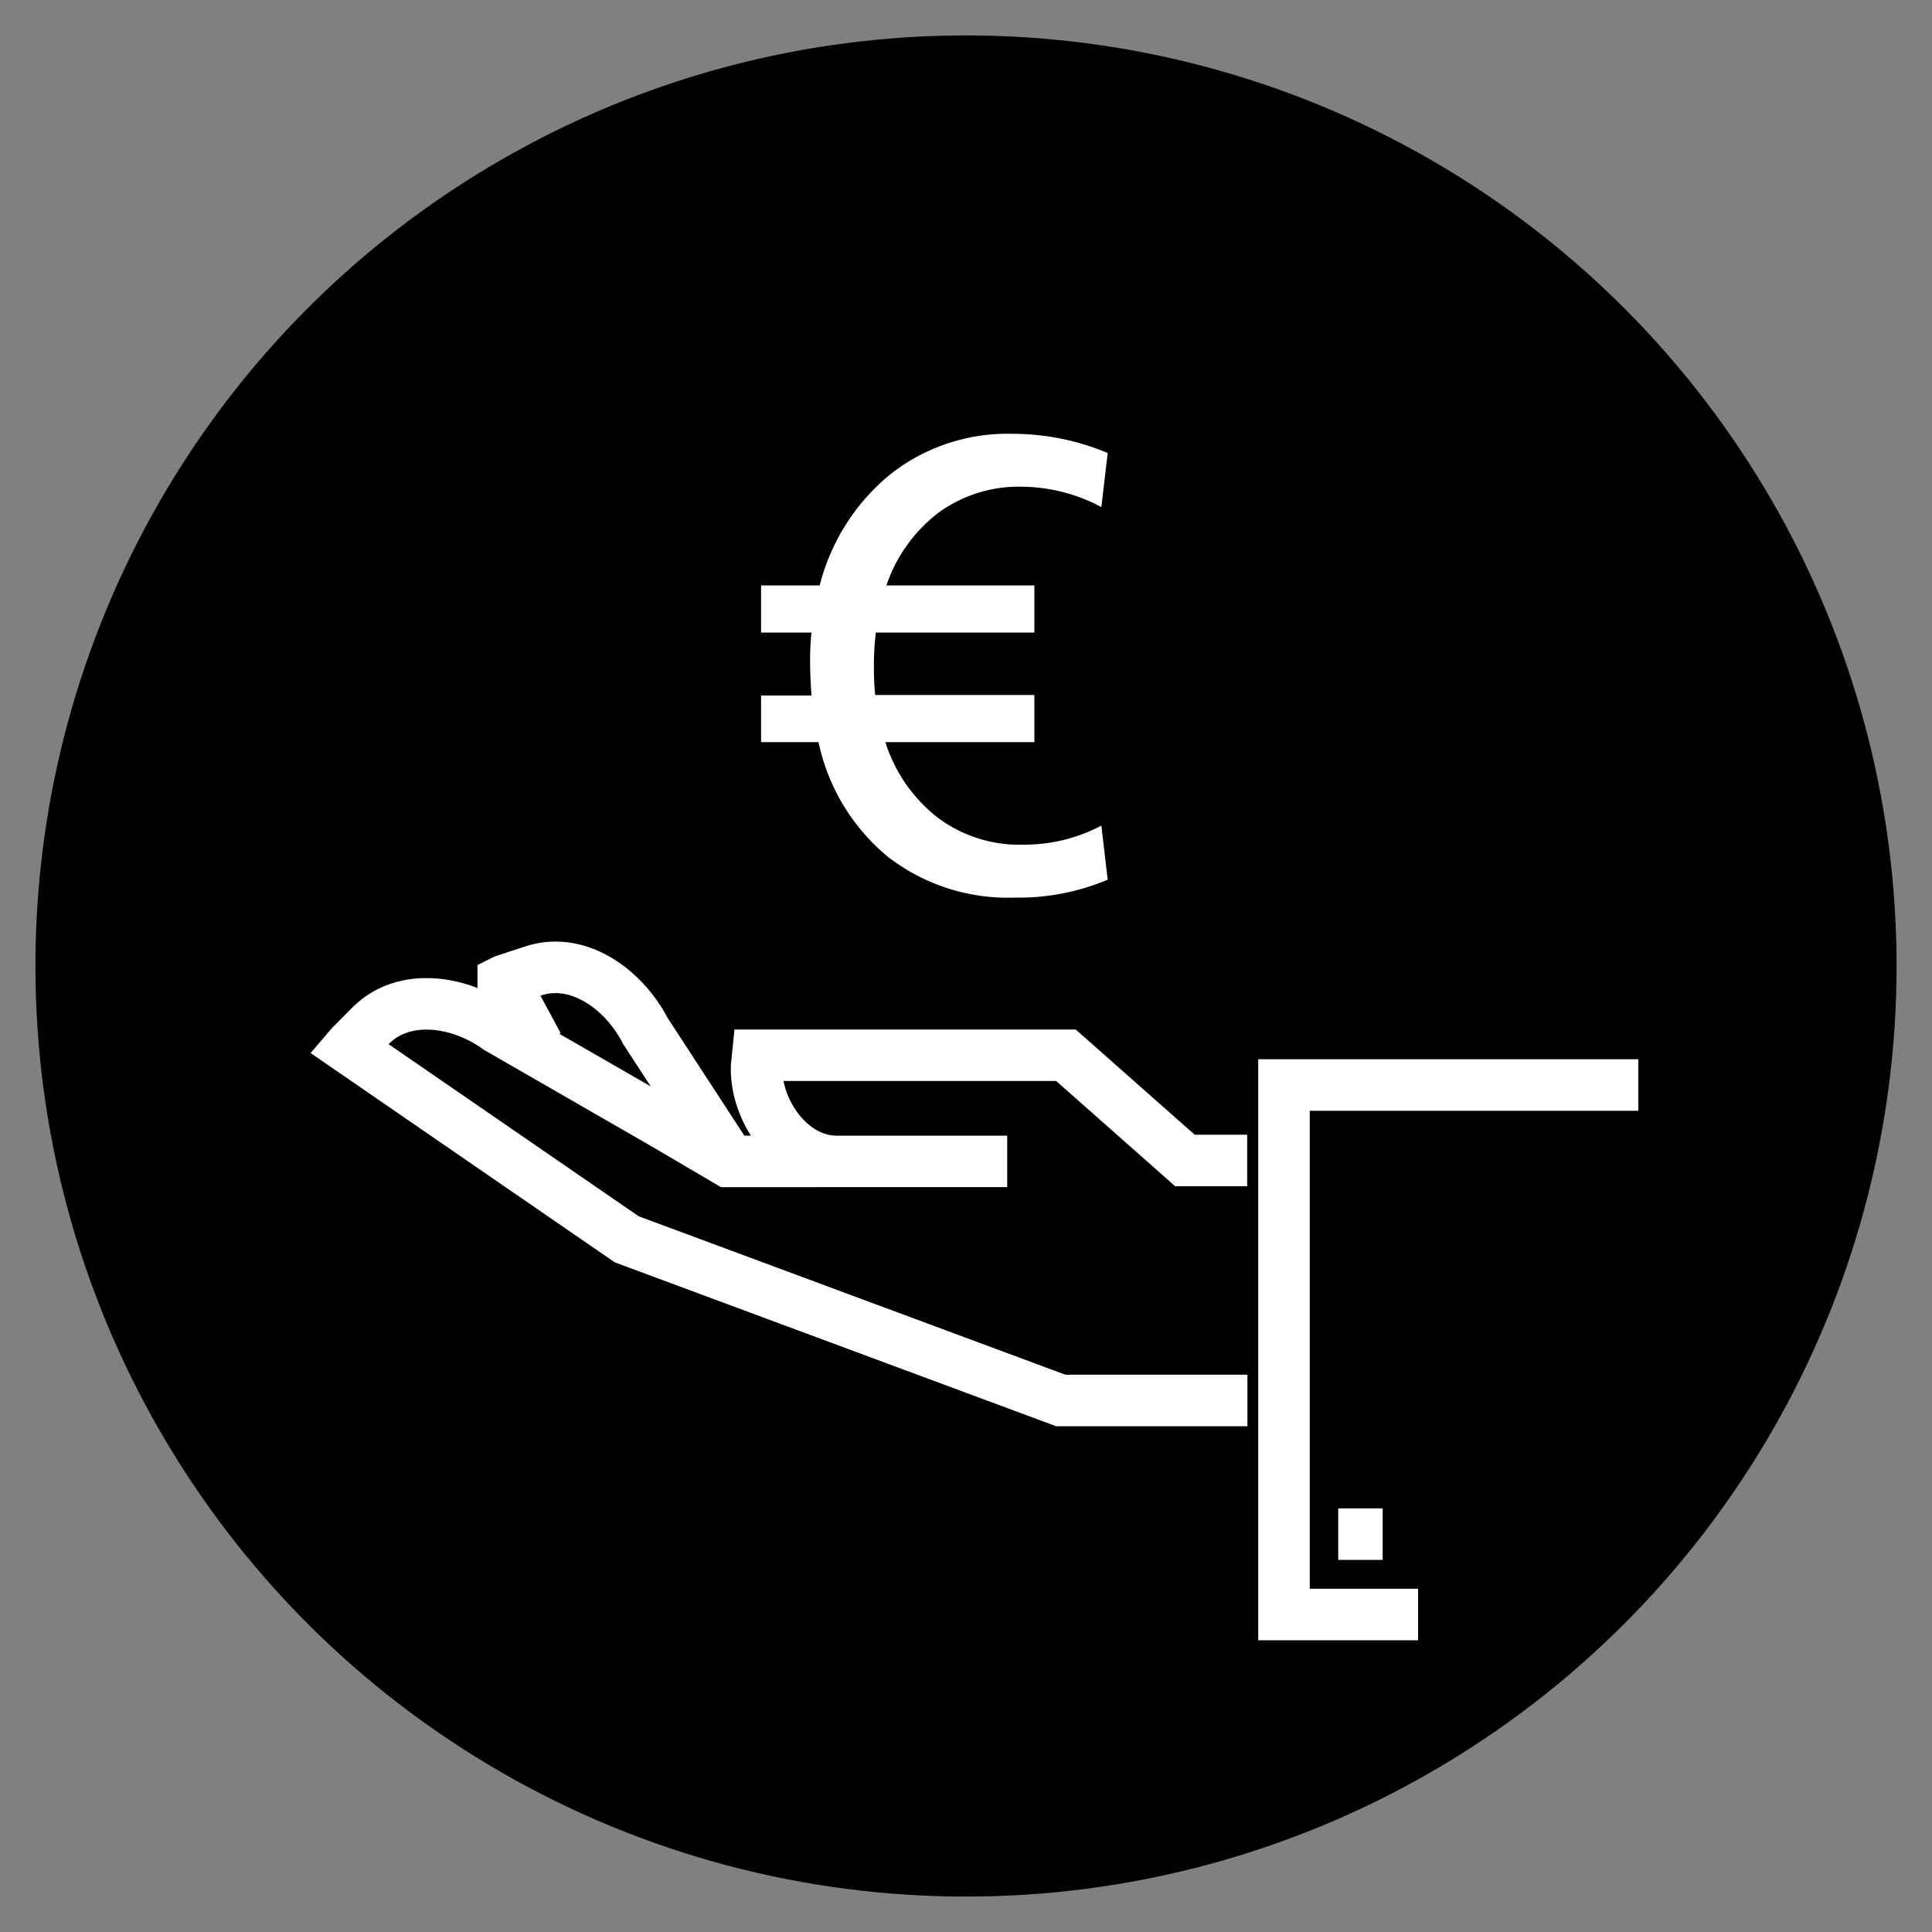 <svg id="Layer_1" data-name="Layer 1" xmlns="http://www.w3.org/2000/svg" viewBox="0 0 150 150"><rect x="0" y="0" width="150" height="150" fill="#808080" stroke="none"/><defs><style>.cls-1{fill:none;stroke:#fff;stroke-width:4px;}.cls-2{fill:#fff;}</style></defs><circle cx="75" cy="75" r="72.25"/><path class="cls-1" d="M41.77,81.16l-2.7-5a1.39,1.39,0,0,1,.26-.1l2.08-.68c3.45-1.13,7,1.38,8.7,4.67l6.25,9.59"/><path class="cls-1" d="M96.85,108.73H82.35L48.66,96.22,27.08,81.37c.06-.07.11-.14.18-.21l1.54-1.55c2.57-2.56,6.88-1.94,9.88.23l12.84,7.39,5,2.94H78.2l-13.41,0c-3.44-.1-6.15-3.93-6.05-7.37,0,0,.07-.78.08-.87H82.76L92,90.1h4.83"/><polyline class="cls-1" points="127.2 84.24 99.69 84.24 99.69 125.35 110.1 125.35"/><line class="cls-1" x1="103.9" y1="119.11" x2="107.35" y2="119.11"/><path class="cls-2" d="M85.51,64.1,86,68.3a17.86,17.86,0,0,1-7.27,1.39,15.2,15.2,0,0,1-9.82-3.19,15.75,15.75,0,0,1-5.36-8.88H59.09V54H63c-.06-1-.1-1.75-.1-2.27A21.56,21.56,0,0,1,63,49.11H59.09V45.45h4.55a16.34,16.34,0,0,1,5.49-8.63,14.68,14.68,0,0,1,9.4-3.14A19.19,19.19,0,0,1,86,35.17l-.49,4.2a13.28,13.28,0,0,0-6.09-1.58,10.58,10.58,0,0,0-6.6,2.05,11.9,11.9,0,0,0-4,5.61H80.31v3.66H68a21.56,21.56,0,0,0-.15,2.58c0,.52,0,1.28.1,2.27H80.31v3.66H68.74a12,12,0,0,0,4,5.81,10.57,10.57,0,0,0,6.75,2.15A12.79,12.79,0,0,0,85.51,64.1Z"/></svg>